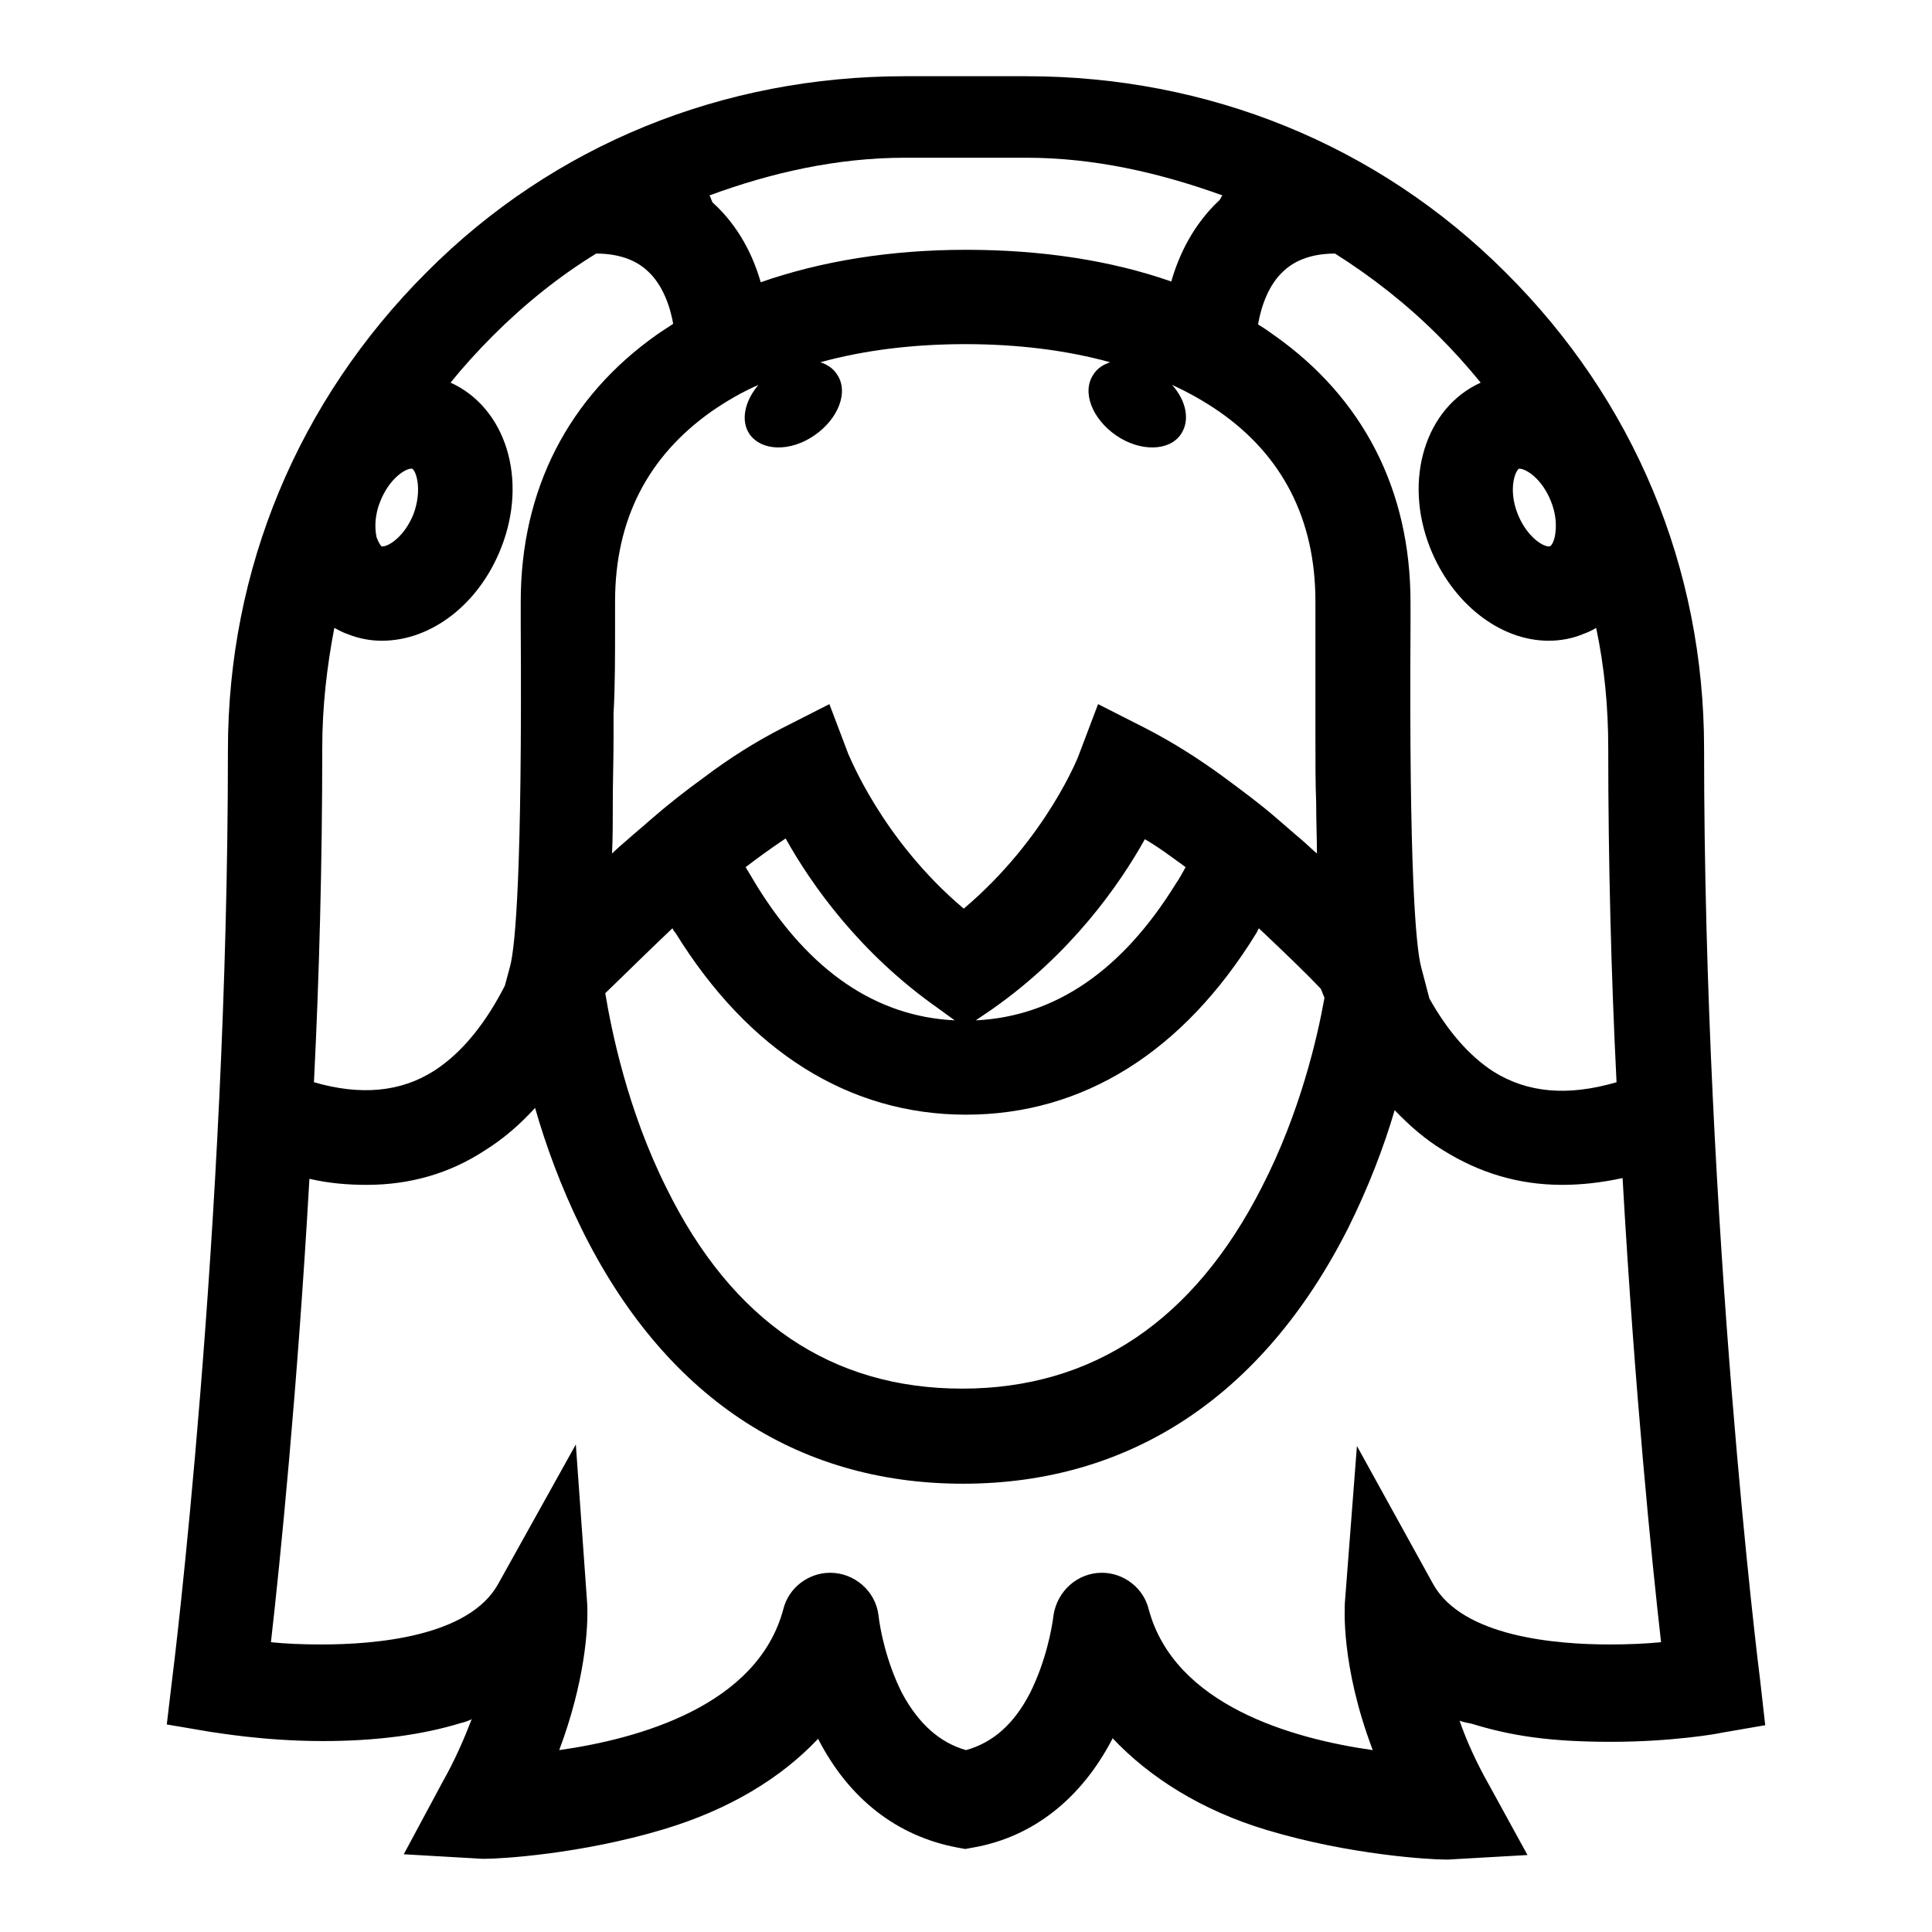 <?xml version="1.0" encoding="utf-8"?>
<!-- Svg Vector Icons : http://www.onlinewebfonts.com/icon -->
<!DOCTYPE svg PUBLIC "-//W3C//DTD SVG 1.1//EN" "http://www.w3.org/Graphics/SVG/1.1/DTD/svg11.dtd">
<svg version="1.1" xmlns="http://www.w3.org/2000/svg" xmlns:xlink="http://www.w3.org/1999/xlink" x="0px" y="0px" viewBox="0 0 256 256" enable-background="new 0 0 256 256" xml:space="preserve">
<g><g><g><path fill="#000000" d="M233.2,222.4c-0.1-0.6-7.4-59.6-7.4-123.2c0-24-9.3-46.2-26.3-63.1c-17-17-39.5-26-63.5-26h-16.1c-24,0-46.5,9-63.4,26c-17,17-26.3,39.3-26.3,63.3c0,63.7-7.3,122.6-7.4,123.2l-0.7,5.9l5.9,1c0.3,0,6.7,1.2,14.8,1.2c7,0,13.1-0.8,18.3-2.4c0.5-0.1,1-0.3,1.4-0.5c-1,2.6-2.2,5.4-3.9,8.4l-5.1,9.5l10.4,0.6c0,0,0.1,0,0.4,0c2,0,12.6-0.6,23.6-3.9c8.7-2.6,15.6-6.8,20.5-12c0,0,0,0,0,0c4.1,8,10.5,12.9,18.4,14.4l1.1,0.2l0,0h0l1.1-0.2c7.9-1.4,14.3-6.5,18.4-14.4c0,0,0,0,0-0.1c4.9,5.2,11.8,9.6,20.5,12.2c11,3.3,21.6,3.9,23.6,3.9c0.2,0,0.4,0,0.4,0l10.5-0.6l-5.1-9.3c-1.7-3-3-5.9-3.9-8.5c0.5,0.2,1.1,0.3,1.6,0.4c5.2,1.6,10.3,2.4,18.5,2.4l0,0c8.1,0,14.3-1.1,14.6-1.2l5.8-1L233.2,222.4z M201.3,62.1C201.3,62.1,201.3,62.1,201.3,62.1c0.9,0,3,1.3,4.2,4.3c0.7,1.7,0.8,3.4,0.5,4.8c-0.2,0.8-0.5,1.2-0.7,1.2c0,0,0,0-0.1,0c-0.8,0-2.9-1.3-4.1-4.3C199.8,64.8,200.8,62.3,201.3,62.1z M170.1,35.9c1.6-1.5,3.9-2.3,6.8-2.3c4.9,3.1,9.5,6.7,13.7,10.9c2,2,3.8,4,5.6,6.2c-7.3,3.3-10.3,12.8-6.7,21.9c2.9,7.3,9.2,12.3,15.7,12.3l0,0c1.6,0,3.2-0.3,4.6-0.9c0.6-0.2,1.2-0.5,1.7-0.8c1.1,5.2,1.6,10.5,1.6,15.9c0,15.3,0.4,30.3,1.1,44.3c-6.5,1.9-11.8,1.4-16.3-1.4c-3.4-2.2-6.2-5.6-8.5-9.7l-1.1-4.2c-0.7-2.7-1.6-12.8-1.4-45.2c0-1.4,0-2.4,0-3.1c0-14.9-6.3-27.1-18.1-35.4c-0.7-0.5-1.4-1-2.1-1.4C167.1,40.6,168.1,37.7,170.1,35.9z M81.5,82.7c0-1.3,0-2.4,0-3c0-10.8,4.3-19.2,12.8-25.2c1.9-1.3,3.9-2.5,6.2-3.5c-1.8,2.1-2.4,4.7-1.2,6.5c1.6,2.3,5.4,2.4,8.6,0.2c3.2-2.2,4.6-5.8,3-8.1c-0.5-0.8-1.3-1.3-2.2-1.6c5.8-1.6,12.3-2.4,19.2-2.4c6.9,0,13.4,0.8,19.2,2.4c-0.9,0.3-1.7,0.8-2.2,1.6c-1.6,2.3-0.2,5.9,3,8.1c3.2,2.2,7.1,2.1,8.6-0.2c1.2-1.8,0.7-4.4-1.2-6.5c2.2,1,4.3,2.2,6.2,3.5c8.5,5.9,12.8,14.4,12.8,25.2c0,0.6,0,1.7,0,3c0,4.3,0,8.3,0,11.9c0,1.1,0,2.1,0,3.1c0,3.2,0,6.1,0.1,8.7c0,2.4,0.1,4.7,0.1,6.7c-0.7-0.6-1.3-1.2-2-1.8c-1.2-1-2.3-2-3.6-3.1c-2.1-1.8-4.4-3.5-6.7-5.2c-3.4-2.5-6.9-4.7-10.4-6.5l-6.3-3.2l-2.5,6.6c0,0.1-4.3,11.2-15.3,20.5c-10.9-9.2-15.2-20.4-15.3-20.5l-2.5-6.6l-6.3,3.2c-3.5,1.8-7,4-10.3,6.5c-2.5,1.8-4.9,3.7-7.2,5.7c-1,0.9-2,1.7-3,2.6c-0.7,0.6-1.4,1.2-2,1.8c0.1-2.1,0.1-4.5,0.1-7c0-2.6,0.1-5.4,0.1-8.5c0-1,0-2,0-3.1C81.5,91,81.5,87,81.5,82.7z M157.1,114.9c-0.4,0.7-0.8,1.5-1.3,2.2c-7.1,11.5-16,17.6-26.5,18.1l2.2-1.5c10.4-7.3,16.8-16.4,20.2-22.5C153.6,112.3,155.3,113.6,157.1,114.9z M126.5,135.2c-10.4-0.5-19.2-6.5-26.2-17.8c-0.5-0.8-1-1.7-1.5-2.5c1.7-1.3,3.5-2.6,5.3-3.8c3.4,6.1,9.8,15.2,20.2,22.5L126.5,135.2z M89.1,123c0.1,0.2,0.2,0.4,0.4,0.6c9.7,15.7,23,24.1,38.5,24.1s28.8-8.3,38.5-24.1c0.1-0.2,0.2-0.4,0.3-0.6c3.4,3.2,6.3,6,8.2,8c0.2,0.4,0.3,0.8,0.5,1.2c-0.9,5.1-3.2,15.2-8.3,25.1c-9,17.7-22.4,26.7-39.7,26.7c-17.3,0-30.5-8.9-39.2-26.6c-5.2-10.4-7.3-21-8.1-25.8C82.2,129.7,85.3,126.6,89.1,123z M119.9,20.9H136c9,0,17.7,2,26,5c-0.2,0.1-0.3,0.6-0.5,0.7c-3.4,3.2-5.3,7.2-6.3,10.7c-8-2.8-17.2-4.2-27.2-4.2c-10,0-19.2,1.5-27.2,4.3c-1-3.5-2.9-7.4-6.3-10.5c-0.2-0.1-0.3-0.8-0.5-1C102.1,22.9,110.9,20.9,119.9,20.9z M50.4,66.4c1.2-3,3.3-4.3,4.1-4.3c0,0,0.1,0,0.1,0c0.5,0.2,1.4,2.7,0.2,6c-1.2,3-3.3,4.3-4.1,4.3c0,0-0.1,0-0.1,0c-0.1,0-0.4-0.4-0.7-1.2C49.6,69.8,49.7,68.1,50.4,66.4z M42.7,99.1c0-5.4,0.6-10.7,1.6-15.9c0.6,0.3,1.1,0.6,1.7,0.8c1.5,0.6,3,0.9,4.6,0.9c6.6,0,12.9-4.9,15.8-12.3C70,63.5,67,54,59.7,50.7c1.7-2.1,3.6-4.2,5.6-6.2c4.2-4.2,8.8-7.9,13.7-10.9c2.9,0,5.2,0.8,6.8,2.3c2,1.8,3,4.7,3.4,7c-0.7,0.5-1.4,0.9-2.1,1.4c-11.8,8.3-18.1,20.6-18.1,35.4c0,0.6,0,1.7,0,3.1c0.2,32.5-0.7,42.5-1.4,45.2l-0.7,2.6c-2.4,4.7-5.5,8.8-9.4,11.3c-4.4,2.8-9.7,3.3-15.9,1.5C42.3,129.4,42.7,114.4,42.7,99.1z M213.3,217.9L213.3,217.9c-7.1,0-19.5-1-23.4-8l-10.1-18.3l-1.6,20.8c0,0.4-0.6,8.2,3.7,19.5c-10.6-1.5-26.3-5.9-29.7-18.7c-0.7-2.8-3.3-4.8-6.2-4.8c-3.2,0-5.9,2.4-6.4,5.6c-0.2,1.7-1,6.1-3.1,10.3c-2.1,4.1-4.9,6.6-8.5,7.6c-3.5-1-6.3-3.5-8.5-7.6c-2.1-4.2-2.9-8.5-3.1-10.3c-0.4-3.2-3.2-5.6-6.4-5.6c-2.9,0-5.5,2-6.2,4.8c-3.4,12.8-19.1,17.2-29.7,18.7c3.3-8.8,3.9-16,3.7-19.5l-1.5-21L66,209.9c-3.9,7-16.3,8-23.4,8c-2.5,0-4.8-0.1-6.7-0.3c1.2-10.5,3.5-33.3,5.1-61.4c2.6,0.6,5.1,0.8,7.6,0.8c5.7,0,11-1.5,15.7-4.6c2.4-1.5,4.6-3.4,6.6-5.6c1.4,4.9,3.4,10.4,6.1,15.9c10.9,22.2,28.4,33.9,50.6,33.9c22.2,0,39.8-11.7,51-33.8c2.7-5.4,4.8-10.9,6.2-15.7c2,2.1,4.1,3.9,6.4,5.3c4.8,3,10,4.6,15.8,4.6c2.6,0,5.2-0.3,8-0.9c1.6,28.2,3.9,51,5.1,61.5C218.1,217.8,215.7,217.9,213.3,217.9z"/></g><g></g><g></g><g></g><g></g><g></g><g></g><g></g><g></g><g></g><g></g><g></g><g></g><g></g><g></g><g></g></g></g>
</svg>